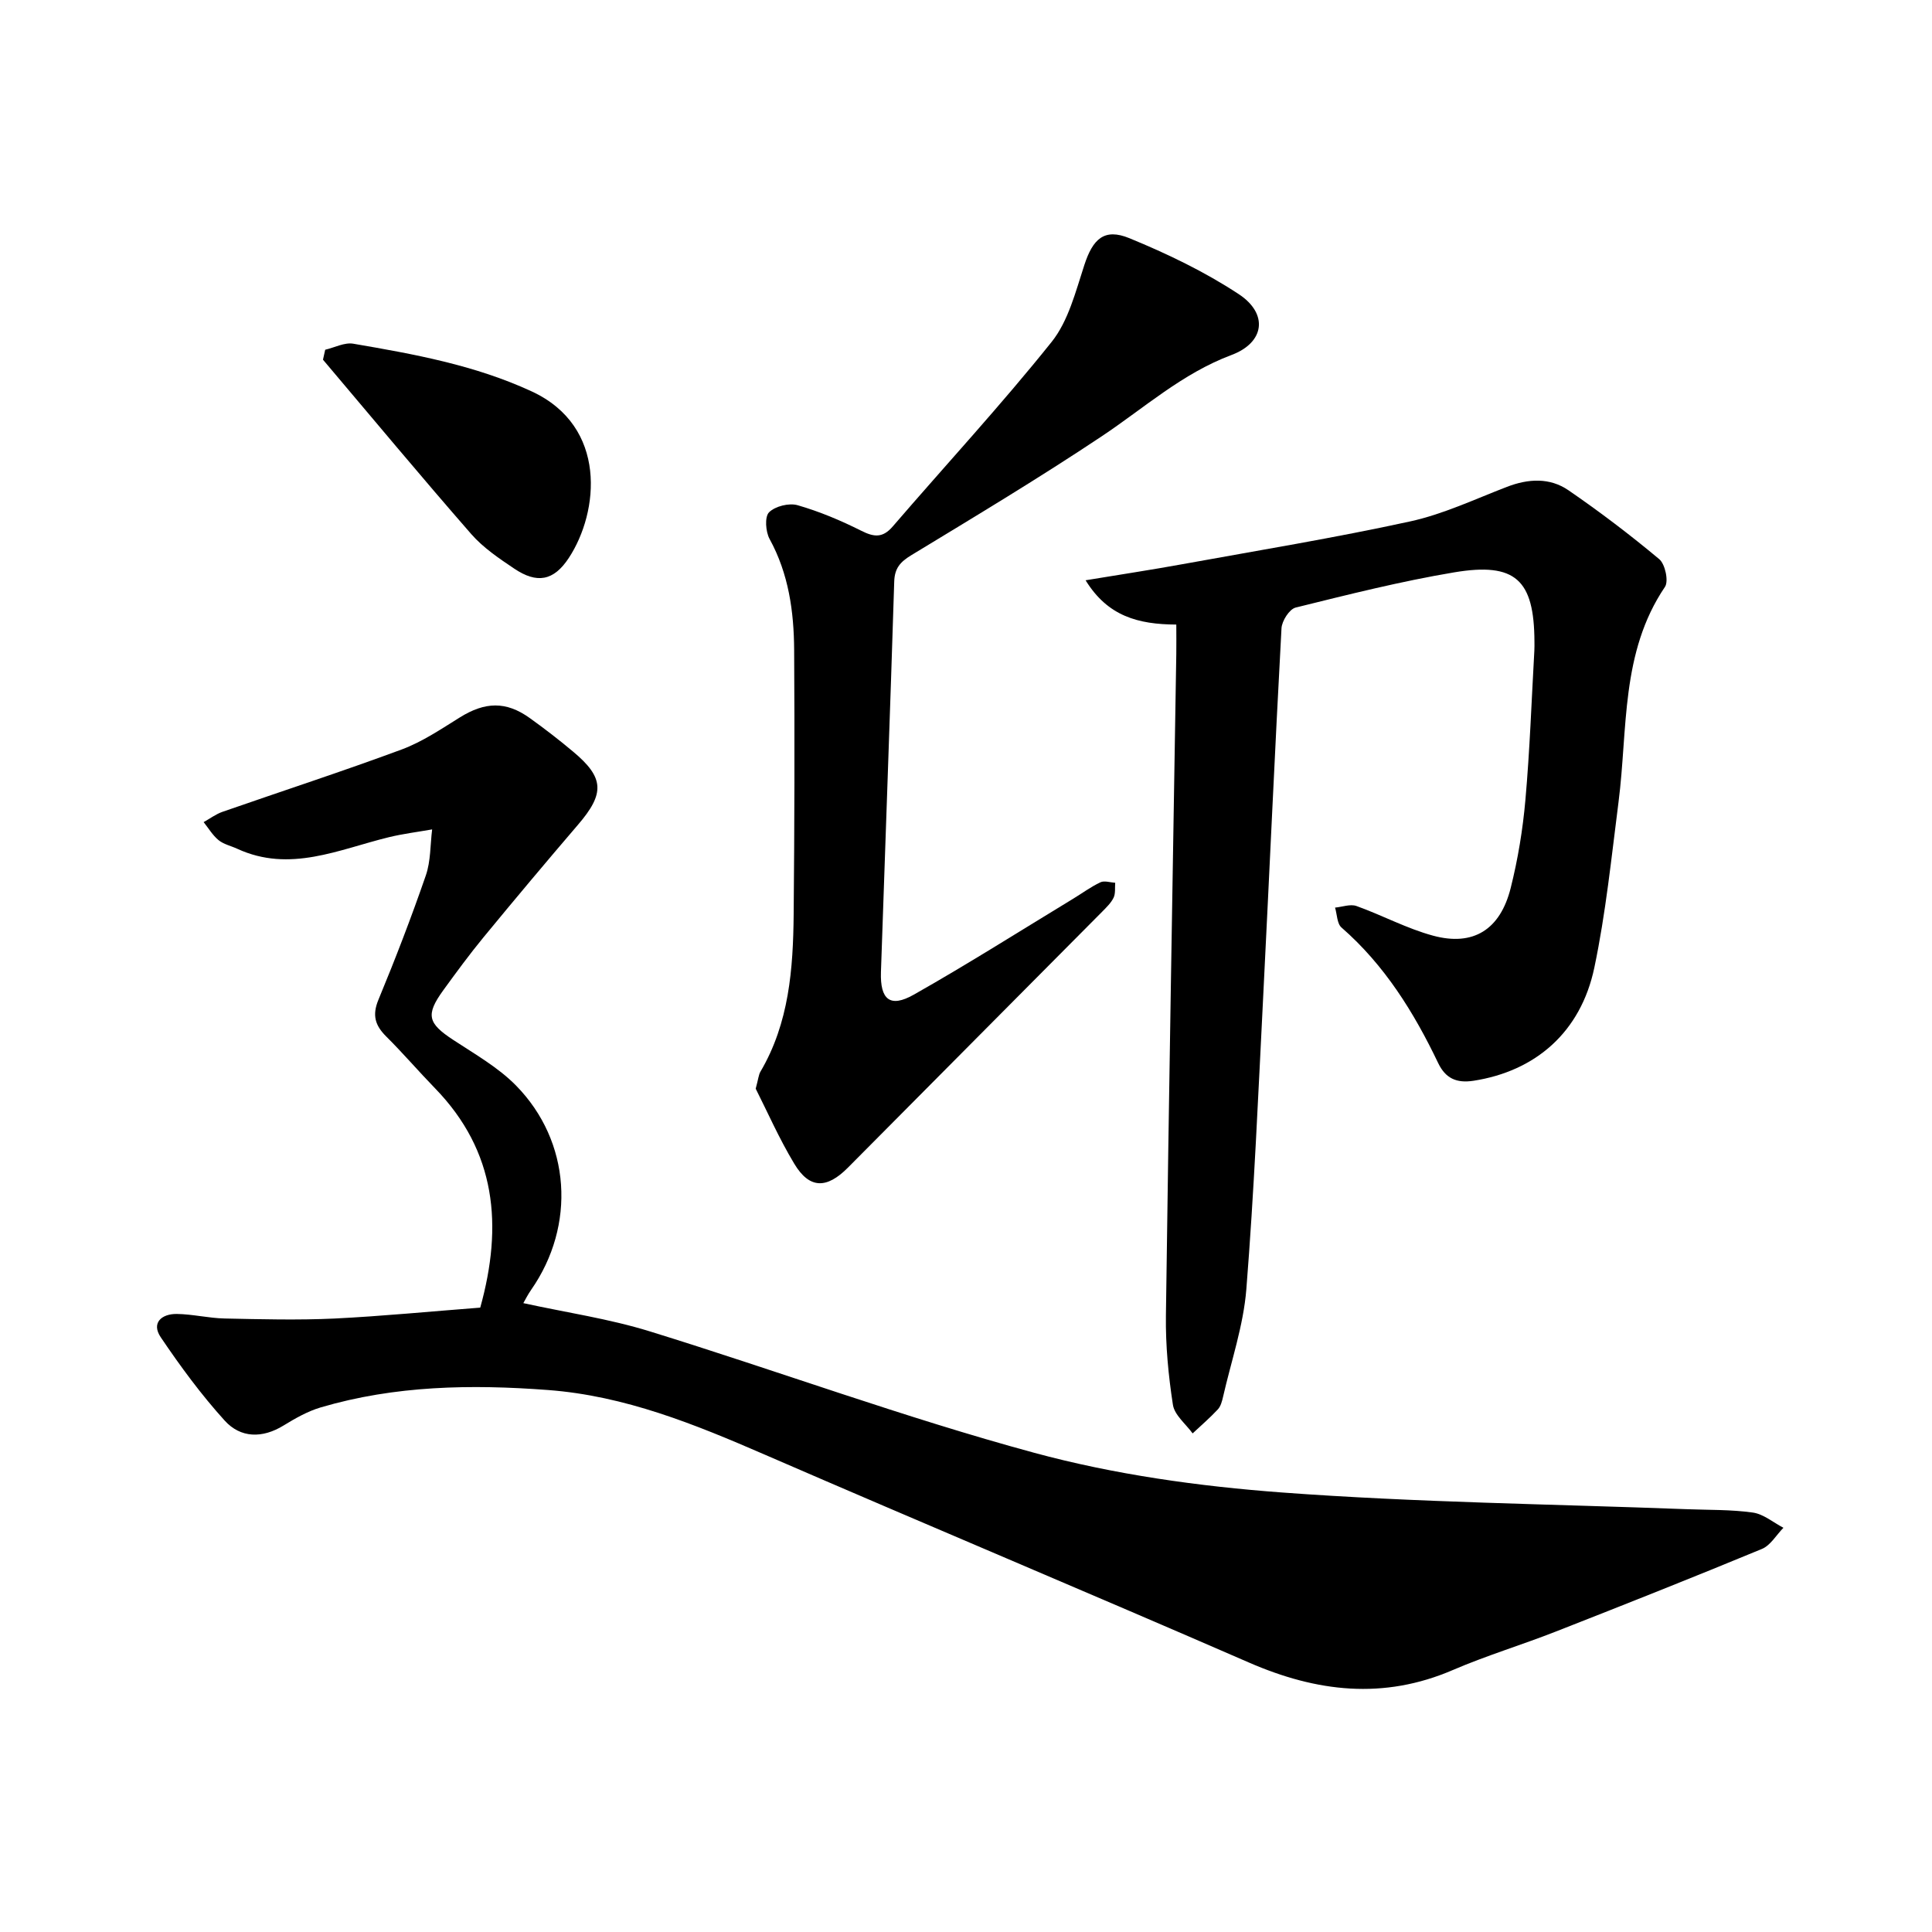 <svg enable-background="new 0 0 400 400" viewBox="0 0 400 400" xmlns="http://www.w3.org/2000/svg"><path d="m99.43 270.73c4.72-16.98 3.32-32.35-9.35-45.4-3.43-3.53-6.63-7.27-10.12-10.74-2.29-2.28-2.94-4.38-1.62-7.58 3.52-8.49 6.82-17.07 9.82-25.75 1.03-2.98.91-6.35 1.31-9.54-3 .53-6.03.9-8.98 1.62-10.34 2.52-20.47 7.41-31.37 2.39-1.29-.6-2.8-.92-3.86-1.78-1.23-1-2.08-2.47-3.1-3.74 1.3-.72 2.52-1.65 3.9-2.13 12.37-4.31 24.83-8.36 37.11-12.91 4.25-1.58 8.15-4.22 12.04-6.64 5.21-3.24 9.54-3.39 14.45.12 3.09 2.21 6.1 4.54 9.01 6.98 6.45 5.39 6.56 8.64 1.02 15.1-6.6 7.7-13.12 15.47-19.57 23.31-2.92 3.55-5.65 7.27-8.35 10.99-3.69 5.1-3.19 6.82 2.05 10.26 4.48 2.95 9.3 5.68 13.01 9.45 11.38 11.59 12.43 28.98 3.14 42.3-.7 1-1.24 2.1-1.62 2.76 8.86 1.94 17.75 3.23 26.23 5.86 26.55 8.21 52.69 17.84 79.49 25.11 16.68 4.53 34.16 6.96 51.44 8.24 27.81 2.06 55.75 2.39 83.64 3.45 4.59.18 9.23.06 13.76.7 2.21.31 4.22 2.05 6.33 3.15-1.47 1.49-2.67 3.64-4.45 4.38-14.15 5.86-28.4 11.51-42.66 17.1-7.06 2.77-14.36 4.97-21.31 7.96-14.41 6.21-28.22 4.56-42.24-1.54-33.37-14.53-66.94-28.59-100.33-43.08-14.42-6.26-28.85-12.14-44.77-13.34-15.91-1.2-31.69-.95-47.12 3.61-2.69.8-5.24 2.26-7.66 3.74-4.4 2.7-8.89 2.61-12.18-1.02-4.85-5.35-9.18-11.24-13.23-17.24-2.02-2.98.16-4.87 3.29-4.84 3.31.04 6.61.87 9.92.94 7.57.16 15.17.36 22.73.01 9.94-.49 19.88-1.47 30.2-2.26z"/><path d="m243.54 129.31c-7.93-.04-14.21-1.74-18.78-9.17 7.21-1.19 13.67-2.17 20.1-3.34 15.71-2.85 31.48-5.44 47.07-8.84 6.88-1.5 13.43-4.61 20.06-7.16 4.43-1.71 8.88-1.95 12.75.71 6.48 4.45 12.76 9.22 18.79 14.26 1.22 1.02 1.98 4.56 1.18 5.74-9.21 13.61-7.67 29.42-9.61 44.53-1.47 11.46-2.64 23.02-5.01 34.3-2.82 13.4-12.22 21.44-25.01 23.42-3.56.55-5.81-.52-7.32-3.66-5.03-10.52-11.1-20.29-20.02-28.07-.93-.81-.91-2.72-1.33-4.12 1.49-.14 3.16-.78 4.43-.33 5.34 1.91 10.42 4.67 15.86 6.14 8.32 2.25 13.9-1.23 16.07-9.86 1.5-5.97 2.51-12.13 3.05-18.26.91-10.27 1.27-20.58 1.85-30.88.04-.63.02-1.27.02-1.9-.06-12.77-3.91-16.45-16.62-14.32-11.04 1.85-21.95 4.6-32.82 7.29-1.29.32-2.85 2.76-2.93 4.29-1.38 25.34-2.5 50.7-3.78 76.05-1.03 20.28-1.89 40.58-3.5 60.81-.6 7.5-3.13 14.85-4.82 22.26-.21.91-.48 1.96-1.09 2.61-1.63 1.75-3.46 3.32-5.21 4.96-1.42-1.96-3.75-3.79-4.08-5.92-.94-6.08-1.53-12.29-1.45-18.44.61-45.69 1.41-91.38 2.15-137.07.03-1.85 0-3.72 0-6.03z"/><path d="m156.46 225.4c.55-2.02.6-2.87.98-3.52 5.95-10.1 6.77-21.31 6.88-32.6.17-18.23.21-36.47.1-54.7-.05-7.97-1.13-15.77-5.08-22.98-.83-1.51-1.05-4.6-.12-5.53 1.27-1.27 4.15-1.98 5.92-1.47 4.52 1.3 8.94 3.16 13.16 5.28 2.66 1.34 4.45 1.54 6.54-.89 10.96-12.73 22.39-25.08 32.88-38.19 3.48-4.35 4.98-10.44 6.78-15.93 1.76-5.39 4.11-7.7 9.34-5.55 7.82 3.21 15.59 6.94 22.63 11.58 6.15 4.05 5.39 10.02-1.51 12.6-10.2 3.82-18.04 10.95-26.83 16.81-12.89 8.6-26.2 16.59-39.46 24.64-2.28 1.39-3.44 2.68-3.53 5.45-.84 26.95-1.84 53.89-2.75 80.84-.19 5.74 1.9 7.47 6.79 4.7 11.16-6.31 22-13.19 32.96-19.84 1.9-1.15 3.7-2.49 5.69-3.43.82-.39 2.03.04 3.06.1-.09 1.04.09 2.21-.33 3.08-.53 1.1-1.5 2.02-2.38 2.92-17.53 17.66-35.09 35.3-52.61 52.96-4.41 4.45-7.98 4.45-11.13-.8-3.15-5.23-5.62-10.87-7.98-15.53z"/><path d="m67.33 72.41c1.94-.45 4-1.56 5.81-1.25 12.6 2.16 25.14 4.42 36.93 9.87 15.76 7.28 13.96 24.95 7.7 34.48-3.15 4.8-6.63 5.37-11.33 2.2-3.14-2.11-6.4-4.31-8.86-7.12-10.39-11.9-20.5-24.05-30.71-36.12.15-.68.31-1.37.46-2.06z"/></svg>